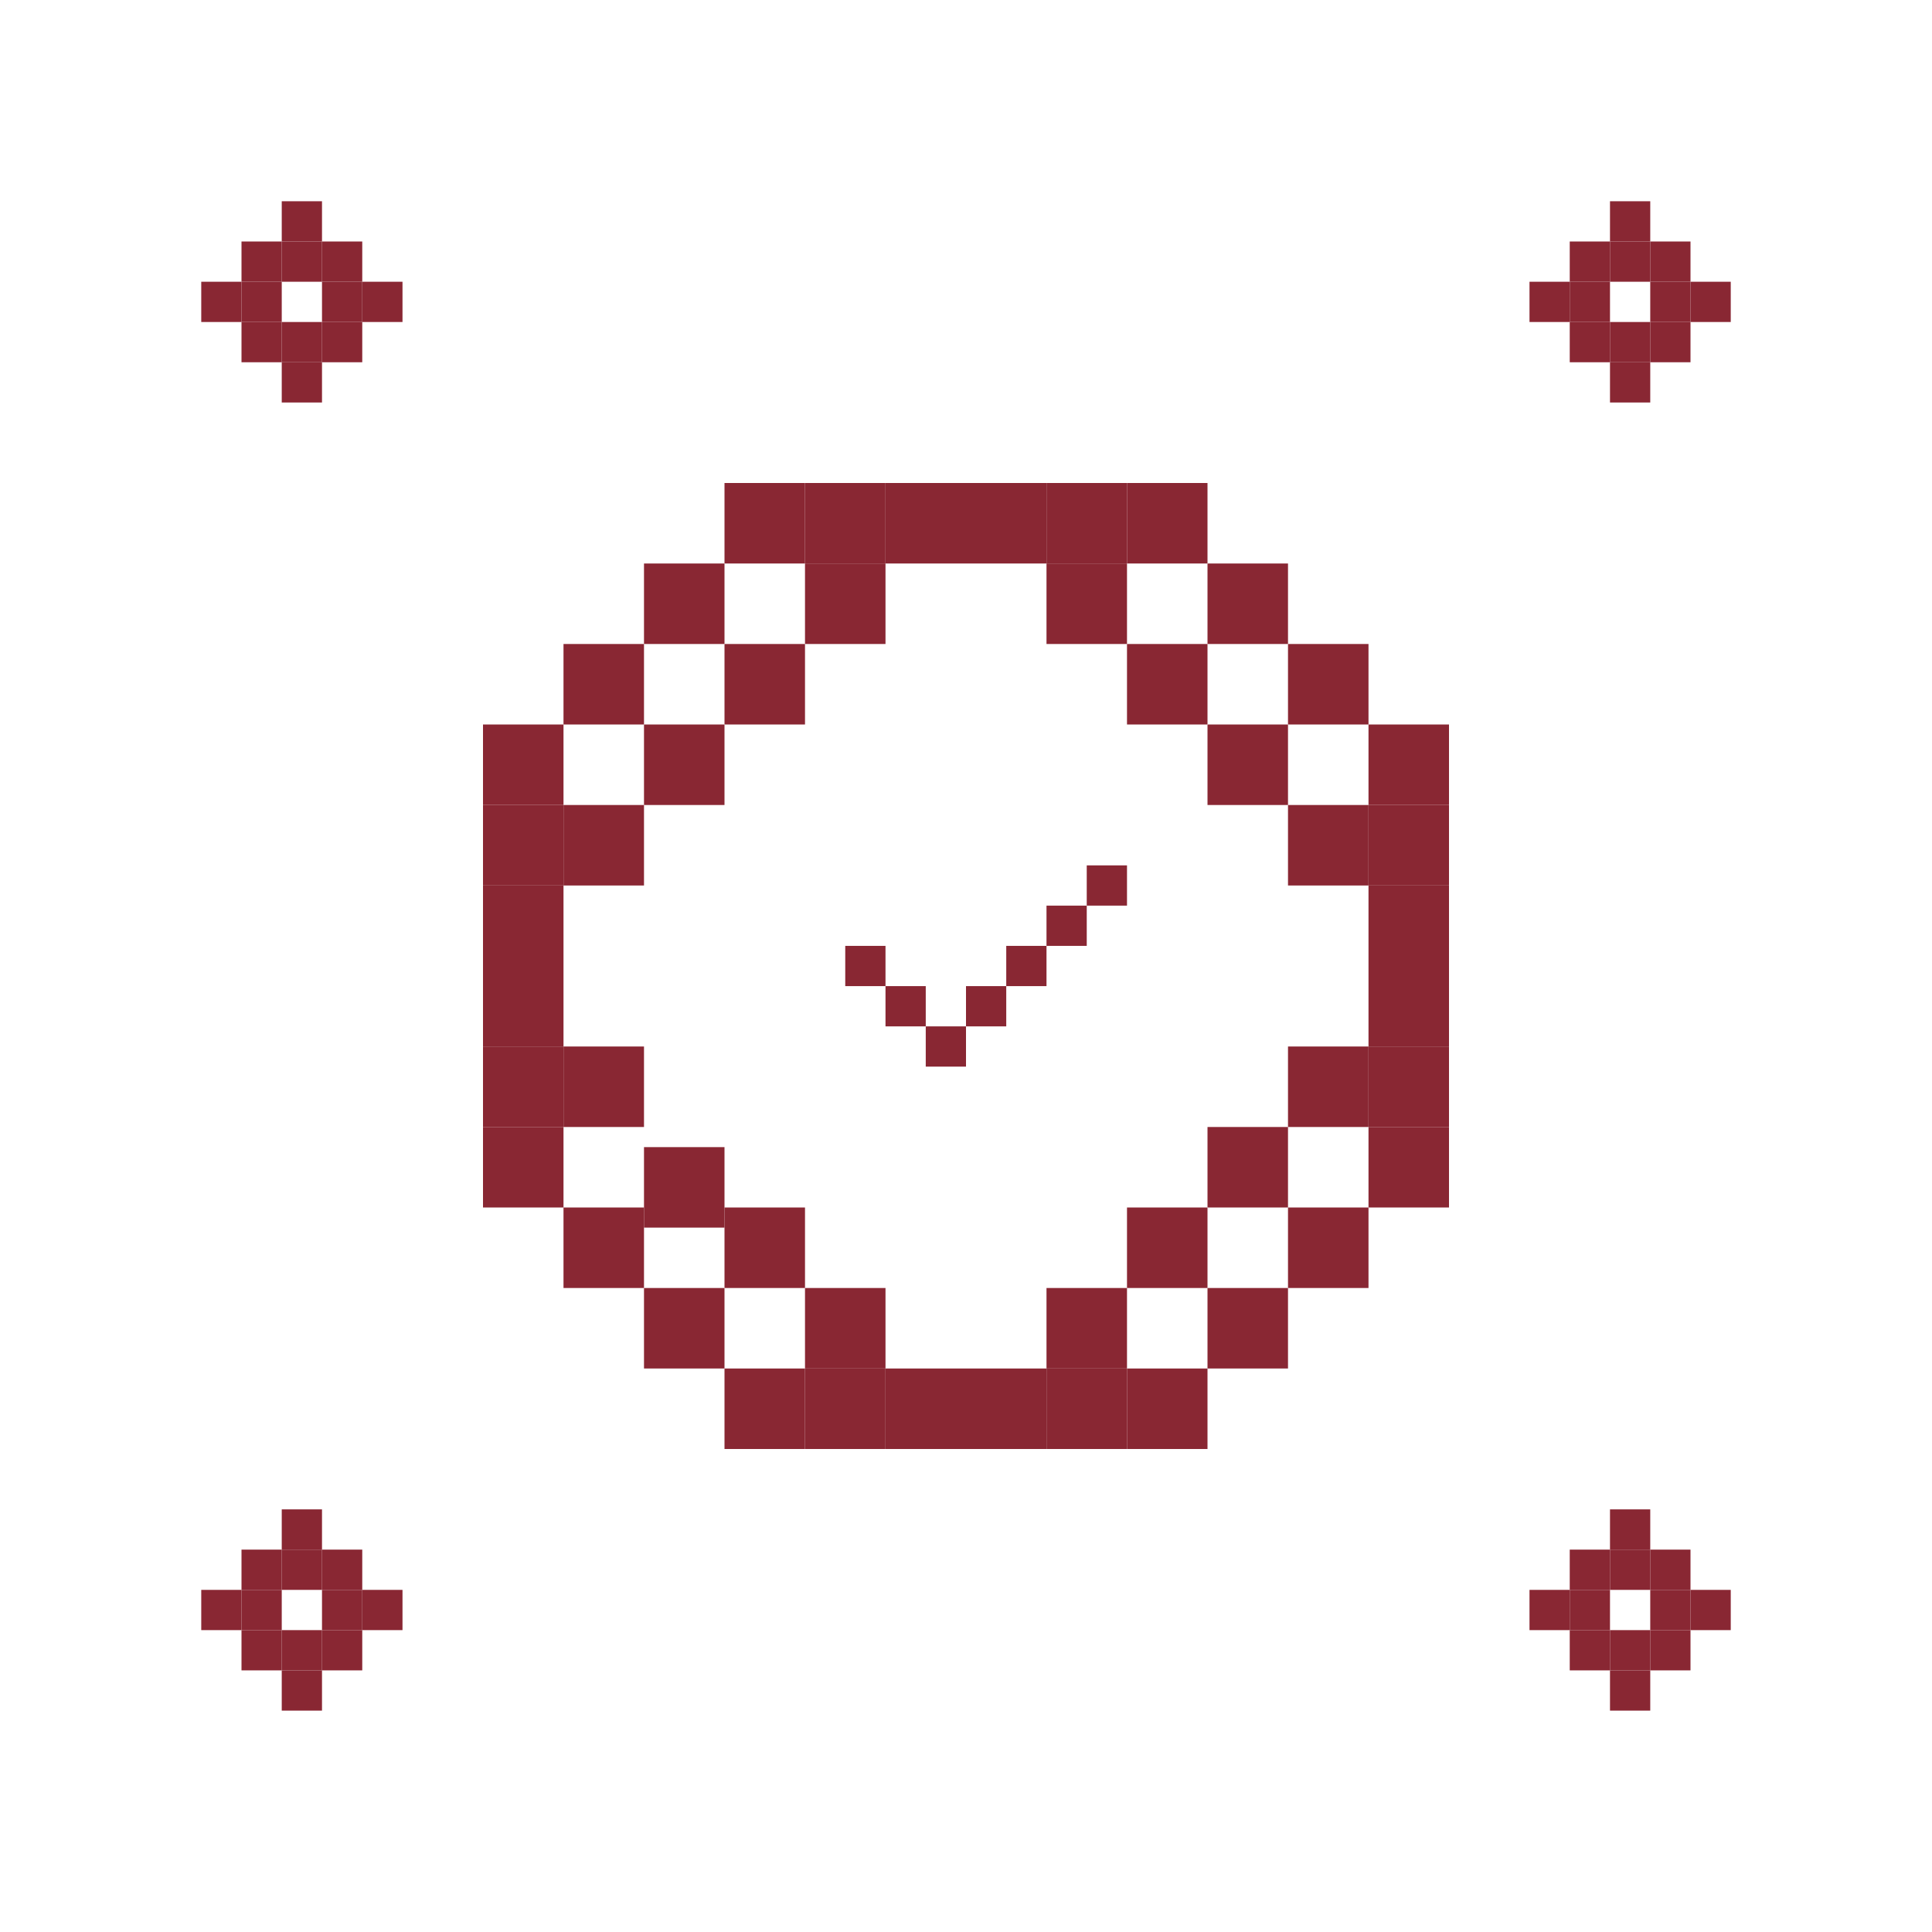 <svg width="96" height="96" viewBox="0 0 96 96" fill="none" xmlns="http://www.w3.org/2000/svg">
<path d="M48 53L48 51L46 51L46 53L48 53Z" fill="#892733"/>
<path d="M46 51L46 49L44 49L44 51L46 51Z" fill="#892733"/>
<path d="M44 49L44 47L42 47L42 49L44 49Z" fill="#892733"/>
<path d="M54 47L54 45L52 45L52 47L54 47Z" fill="#892733"/>
<path d="M56 45L56 43L54 43L54 45L56 45Z" fill="#892733"/>
<path d="M52 49L52 47L50 47L50 49L52 49Z" fill="#892733"/>
<path d="M50 51L50 49L48 49L48 51L50 51Z" fill="#892733"/>
<path d="M68 52L68 56L72 56L72 52L68 52Z" fill="#892733"/>
<path d="M24 52L24 56L28 56L28 52L24 52Z" fill="#892733"/>
<path d="M68 48L68 52L72 52L72 48L68 48Z" fill="#892733"/>
<path d="M24 48L24 52L28 52L28 48L24 48Z" fill="#892733"/>
<path d="M68 44L68 48L72 48L72 44L68 44Z" fill="#892733"/>
<path d="M24 44L24 48L28 48L28 44L24 44Z" fill="#892733"/>
<path d="M68 40L68 44L72 44L72 40L68 40Z" fill="#892733"/>
<path d="M24 40L24 44L28 44L28 40L24 40Z" fill="#892733"/>
<path d="M24 36L24 40L28 40L28 36L24 36Z" fill="#892733"/>
<path d="M28 32L28 36L32 36L32 32L28 32Z" fill="#892733"/>
<path d="M72 60L72 56L68 56L68 60L72 60Z" fill="#892733"/>
<path d="M64 32L64 36L68 36L68 32L64 32Z" fill="#892733"/>
<path d="M68 36L68 40L72 40L72 36L68 36Z" fill="#892733"/>
<path d="M28 60L28 56L24 56L24 60L28 60Z" fill="#892733"/>
<path d="M60 28L60 32L64 32L64 28L60 28Z" fill="#892733"/>
<path d="M32 64L32 60L28 60L28 64L32 64Z" fill="#892733"/>
<path d="M56 24L56 28L60 28L60 24L56 24Z" fill="#892733"/>
<path d="M36 68L36 64L32 64L32 68L36 68Z" fill="#892733"/>
<path d="M44 68L44 64L40 64L40 68L44 68Z" fill="#892733"/>
<path d="M40 64L40 60L36 60L36 64L40 64Z" fill="#892733"/>
<path d="M36 61L36 57L32 57L32 61L36 61Z" fill="#892733"/>
<path d="M32 44L32 40L28 40L28 44L32 44Z" fill="#892733"/>
<path d="M64 40L64 36L60 36L60 40L64 40Z" fill="#892733"/>
<path d="M68 44L68 40L64 40L64 44L68 44Z" fill="#892733"/>
<path d="M36 40L36 36L32 36L32 40L36 40Z" fill="#892733"/>
<path d="M40 36L40 32L36 32L36 36L40 36Z" fill="#892733"/>
<path d="M44 32L44 28L40 28L40 32L44 32Z" fill="#892733"/>
<path d="M60 36L60 32L56 32L56 36L60 36Z" fill="#892733"/>
<path d="M56 32L56 28L52 28L52 32L56 32Z" fill="#892733"/>
<path d="M56 68L56 64L52 64L52 68L56 68Z" fill="#892733"/>
<path d="M64 68L64 64L60 64L60 68L64 68Z" fill="#892733"/>
<path d="M60 64L60 60L56 60L56 64L60 64Z" fill="#892733"/>
<path d="M64 60L64 56L60 56L60 60L64 60Z" fill="#892733"/>
<path d="M68 56L68 52L64 52L64 56L68 56Z" fill="#892733"/>
<path d="M32 56L32 52L28 52L28 56L32 56Z" fill="#892733"/>
<path d="M44 24L44 28L48 28L48 24L44 24Z" fill="#892733"/>
<path d="M52 72L52 68L48 68L48 72L52 72Z" fill="#892733"/>
<path d="M48 24L48 28L52 28L52 24L48 24Z" fill="#892733"/>
<path d="M48 72L48 68L44 68L44 72L48 72Z" fill="#892733"/>
<path d="M52 24L52 28L56 28L56 24L52 24Z" fill="#892733"/>
<path d="M44 72L44 68L40 68L40 72L44 72Z" fill="#892733"/>
<path d="M40 72L40 68L36 68L36 72L40 72Z" fill="#892733"/>
<path d="M40 24L40 28L44 28L44 24L40 24Z" fill="#892733"/>
<path d="M56 72L56 68L52 68L52 72L56 72Z" fill="#892733"/>
<path d="M36 24L36 28L40 28L40 24L36 24Z" fill="#892733"/>
<path d="M60 72L60 68L56 68L56 72L60 72Z" fill="#892733"/>
<path d="M32 28L32 32L36 32L36 28L32 28Z" fill="#892733"/>
<path d="M64 60L64 64L68 64L68 60L64 60Z" fill="#892733"/>
<path d="M10 79L10 81L12 81L12 79L10 79Z" fill="#892733"/>
<path d="M12 79L12 81L14 81L14 79L12 79Z" fill="#892733"/>
<path d="M14 77L14 79L16 79L16 77L14 77Z" fill="#892733"/>
<path d="M14 75L14 77L16 77L16 75L14 75Z" fill="#892733"/>
<path d="M14 81L14 83L16 83L16 81L14 81Z" fill="#892733"/>
<path d="M14 83L14 85L16 85L16 83L14 83Z" fill="#892733"/>
<path d="M16 79L16 81L18 81L18 79L16 79Z" fill="#892733"/>
<path d="M16 77L16 79L18 79L18 77L16 77Z" fill="#892733"/>
<path d="M12 77L12 79L14 79L14 77L12 77Z" fill="#892733"/>
<path d="M12 81L12 83L14 83L14 81L12 81Z" fill="#892733"/>
<path d="M16 81L16 83L18 83L18 81L16 81Z" fill="#892733"/>
<path d="M18 79L18 81L20 81L20 79L18 79Z" fill="#892733"/>
<path d="M10 14L10 16L12 16L12 14L10 14Z" fill="#892733"/>
<path d="M12 14L12 16L14 16L14 14L12 14Z" fill="#892733"/>
<path d="M14 12L14 14L16 14L16 12L14 12Z" fill="#892733"/>
<path d="M14 10L14 12L16 12L16 10L14 10Z" fill="#892733"/>
<path d="M14 16L14 18L16 18L16 16L14 16Z" fill="#892733"/>
<path d="M14 18L14 20L16 20L16 18L14 18Z" fill="#892733"/>
<path d="M16 14L16 16L18 16L18 14L16 14Z" fill="#892733"/>
<path d="M16 12L16 14L18 14L18 12L16 12Z" fill="#892733"/>
<path d="M12 12L12 14L14 14L14 12L12 12Z" fill="#892733"/>
<path d="M12 16L12 18L14 18L14 16L12 16Z" fill="#892733"/>
<path d="M16 16L16 18L18 18L18 16L16 16Z" fill="#892733"/>
<path d="M18 14L18 16L20 16L20 14L18 14Z" fill="#892733"/>
<path d="M76 79L76 81L78 81L78 79L76 79Z" fill="#892733"/>
<path d="M78 79L78 81L80 81L80 79L78 79Z" fill="#892733"/>
<path d="M80 77L80 79L82 79L82 77L80 77Z" fill="#892733"/>
<path d="M80 75L80 77L82 77L82 75L80 75Z" fill="#892733"/>
<path d="M80 81L80 83L82 83L82 81L80 81Z" fill="#892733"/>
<path d="M80 83L80 85L82 85L82 83L80 83Z" fill="#892733"/>
<path d="M82 79L82 81L84 81L84 79L82 79Z" fill="#892733"/>
<path d="M82 77L82 79L84 79L84 77L82 77Z" fill="#892733"/>
<path d="M78 77L78 79L80 79L80 77L78 77Z" fill="#892733"/>
<path d="M78 81L78 83L80 83L80 81L78 81Z" fill="#892733"/>
<path d="M82 81L82 83L84 83L84 81L82 81Z" fill="#892733"/>
<path d="M84 79L84 81L86 81L86 79L84 79Z" fill="#892733"/>
<path d="M76 14L76 16L78 16L78 14L76 14Z" fill="#892733"/>
<path d="M78 14L78 16L80 16L80 14L78 14Z" fill="#892733"/>
<path d="M80 12L80 14L82 14L82 12L80 12Z" fill="#892733"/>
<path d="M80 10L80 12L82 12L82 10L80 10Z" fill="#892733"/>
<path d="M80 16L80 18L82 18L82 16L80 16Z" fill="#892733"/>
<path d="M80 18L80 20L82 20L82 18L80 18Z" fill="#892733"/>
<path d="M82 14L82 16L84 16L84 14L82 14Z" fill="#892733"/>
<path d="M82 12L82 14L84 14L84 12L82 12Z" fill="#892733"/>
<path d="M78 12L78 14L80 14L80 12L78 12Z" fill="#892733"/>
<path d="M78 16L78 18L80 18L80 16L78 16Z" fill="#892733"/>
<path d="M82 16L82 18L84 18L84 16L82 16Z" fill="#892733"/>
<path d="M84 14L84 16L86 16L86 14L84 14Z" fill="#892733"/>
</svg>
